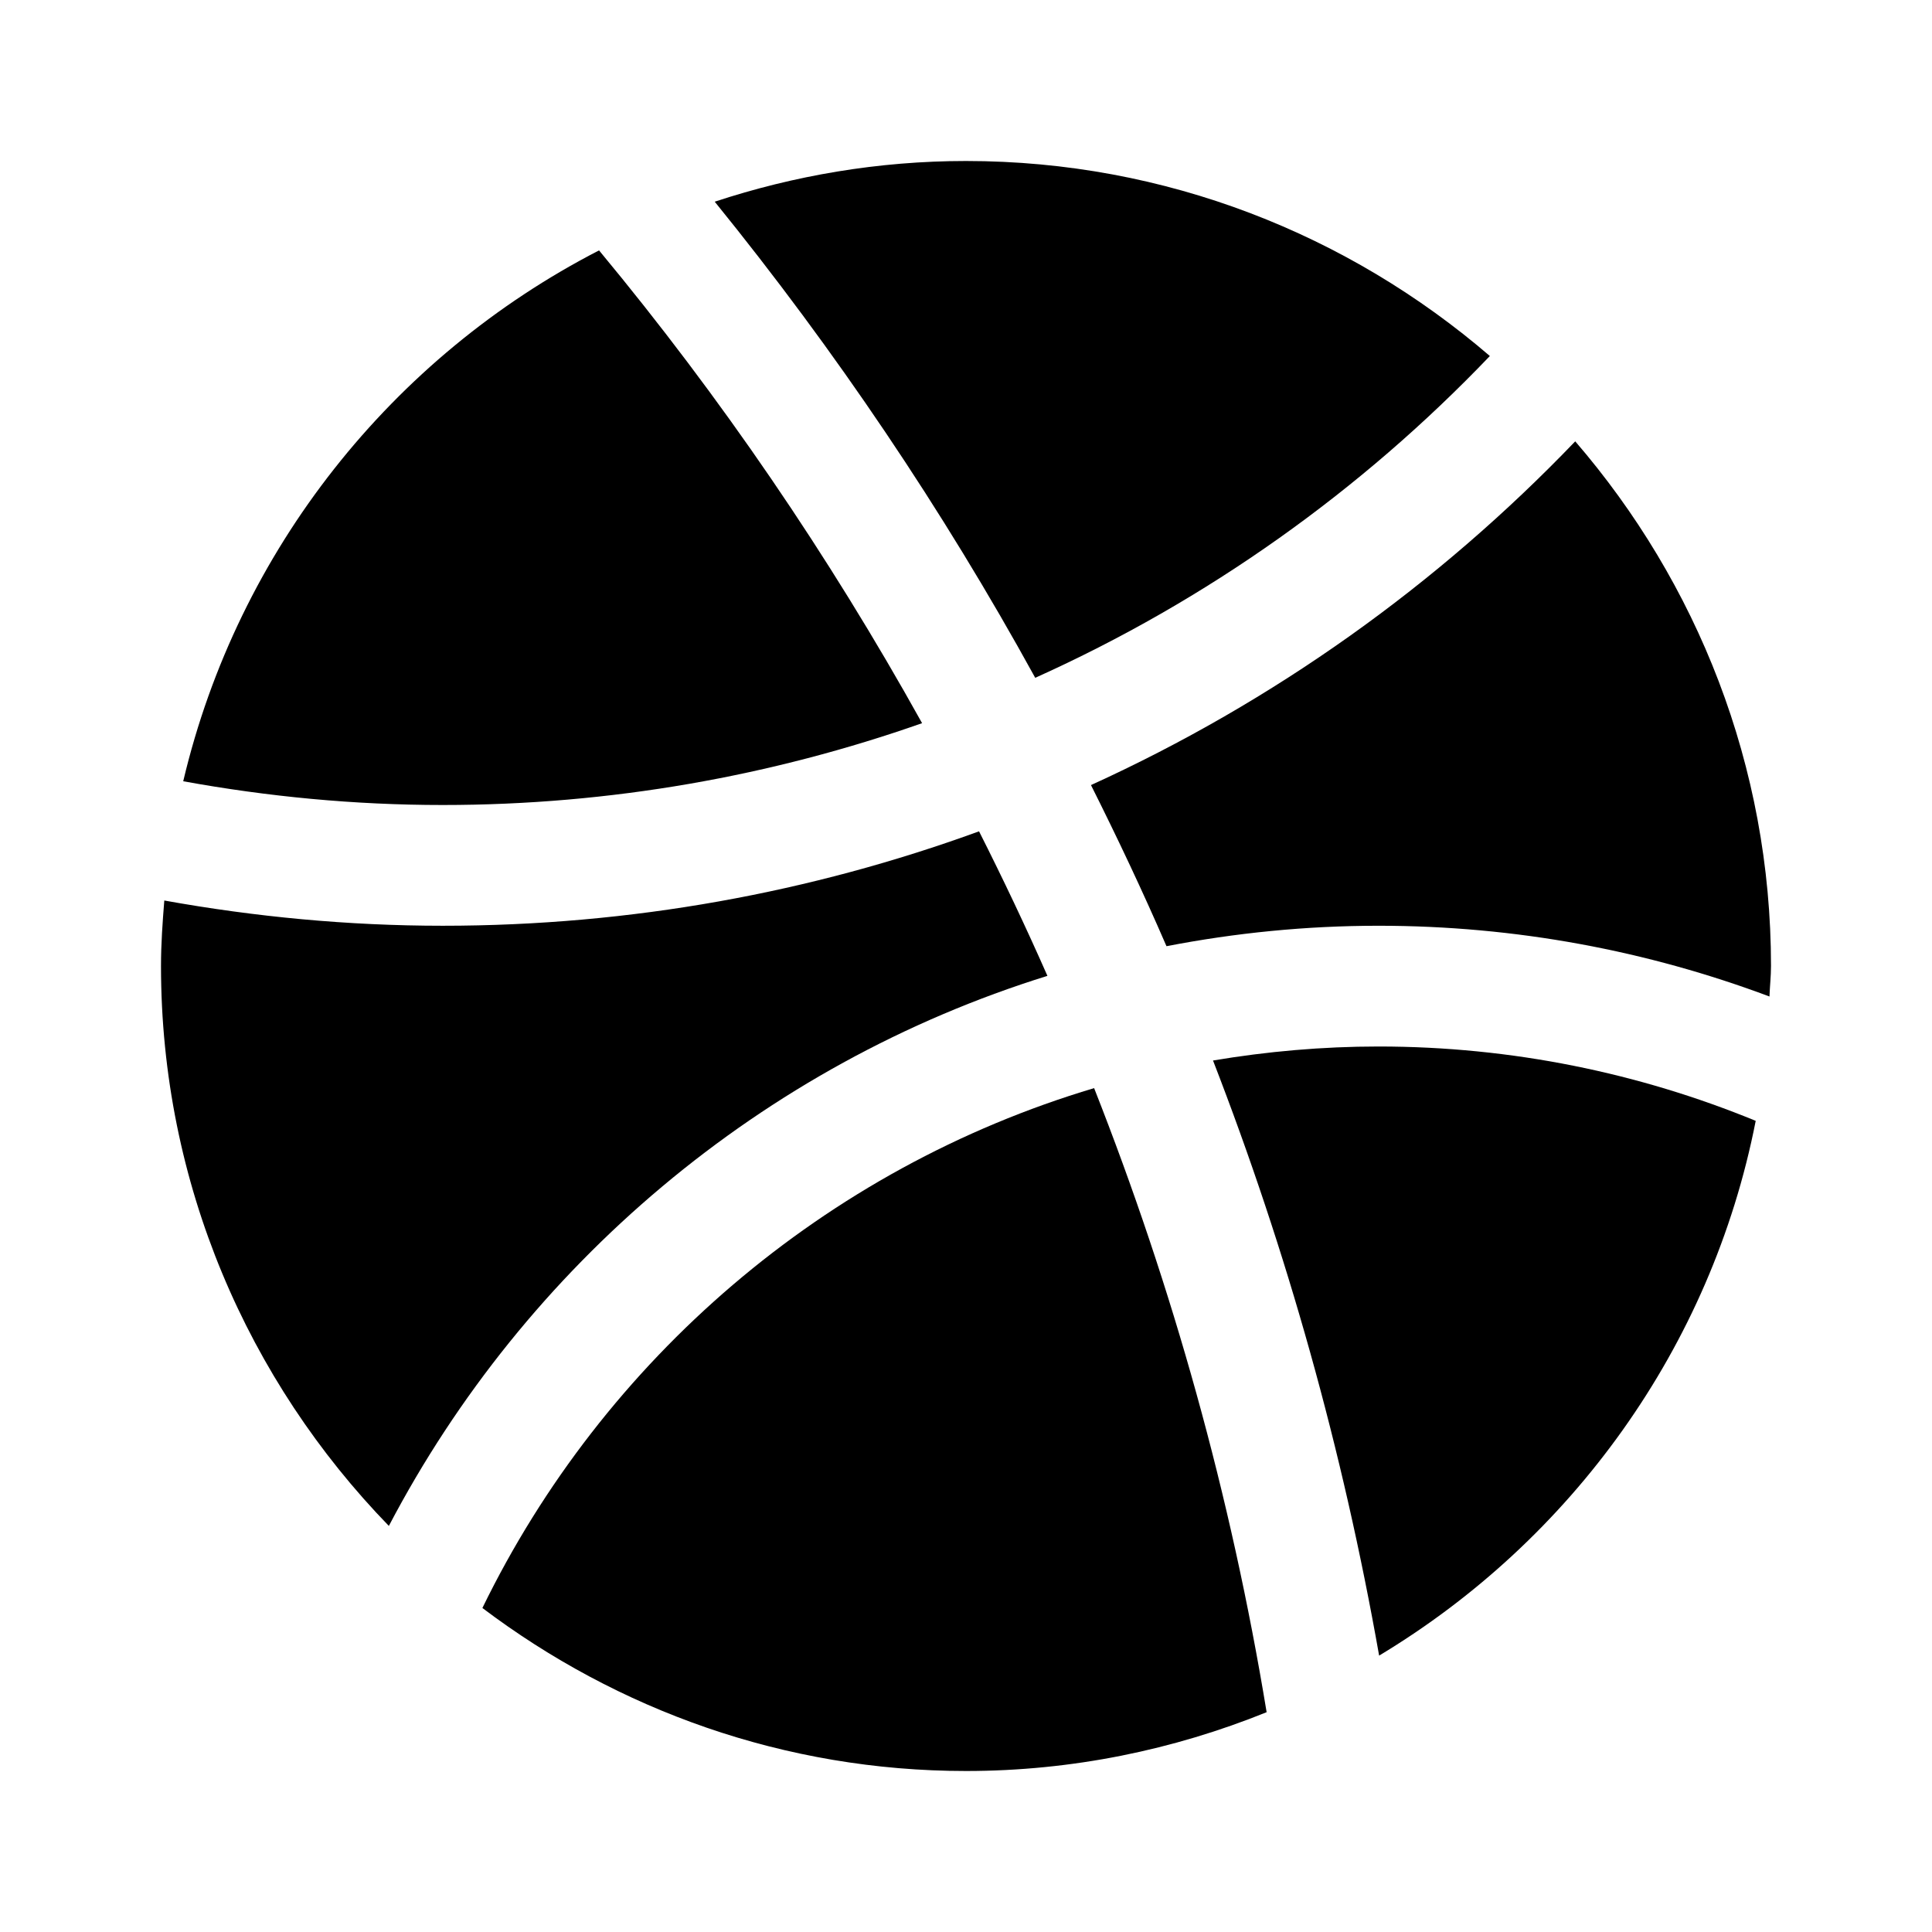 <?xml version="1.0" encoding="iso-8859-1"?>
<!-- Generator: Adobe Illustrator 22.1.0, SVG Export Plug-In . SVG Version: 6.00 Build 0)  -->
<svg version="1.1" id="Layer_1" xmlns="http://www.w3.org/2000/svg" xmlns:xlink="http://www.w3.org/1999/xlink" x="0px" y="0px"
	 viewBox="0 0 48 48" style="enable-background:new 0 0 48 48;" xml:space="preserve">
<path d="M34.25,26c-1.402,0-2.774,0.123-4.113,0.348c1.834,4.728,3.224,9.672,4.127,14.785c4.767-2.867,8.252-7.648,9.356-13.286
	C40.728,26.66,37.565,26,34.25,26z"/>
<path d="M26.023,24.245c-0.535-1.214-1.103-2.411-1.699-3.591C20.165,22.171,15.678,23,11,23c-2.362,0-4.671-0.223-6.918-0.627
	C4.039,22.911,4,23.451,4,24c0,5.405,2.164,10.308,5.661,13.911C13.057,31.433,18.932,26.451,26.023,24.245z"/>
<path d="M27.105,19.505c0.659,1.315,1.289,2.647,1.876,4.003C30.688,23.178,32.448,23,34.25,23c3.416,0,6.687,0.624,9.712,1.758
	C43.971,24.504,44,24.256,44,24c0-4.98-1.842-9.531-4.864-13.035C35.724,14.524,31.648,17.436,27.105,19.505z"/>
<path d="M11.985,39.95C15.335,42.48,19.488,44,24,44c2.641,0,5.159-0.527,7.469-1.461c-0.885-5.378-2.338-10.564-4.286-15.505
	C20.501,29.028,14.994,33.772,11.985,39.95z"/>
<path d="M37.015,8.845C33.513,5.834,28.97,4,24,4c-2.181,0-4.276,0.363-6.243,1.011c2.99,3.687,5.662,7.641,7.963,11.829
	C29.991,14.918,33.82,12.189,37.015,8.845z"/>
<path d="M4.552,19.41C6.646,19.791,8.798,20,11,20c4.173,0,8.179-0.722,11.909-2.033c-2.316-4.167-5.001-8.101-8.026-11.746
	C9.749,8.864,5.911,13.658,4.552,19.41z"/>
</svg>